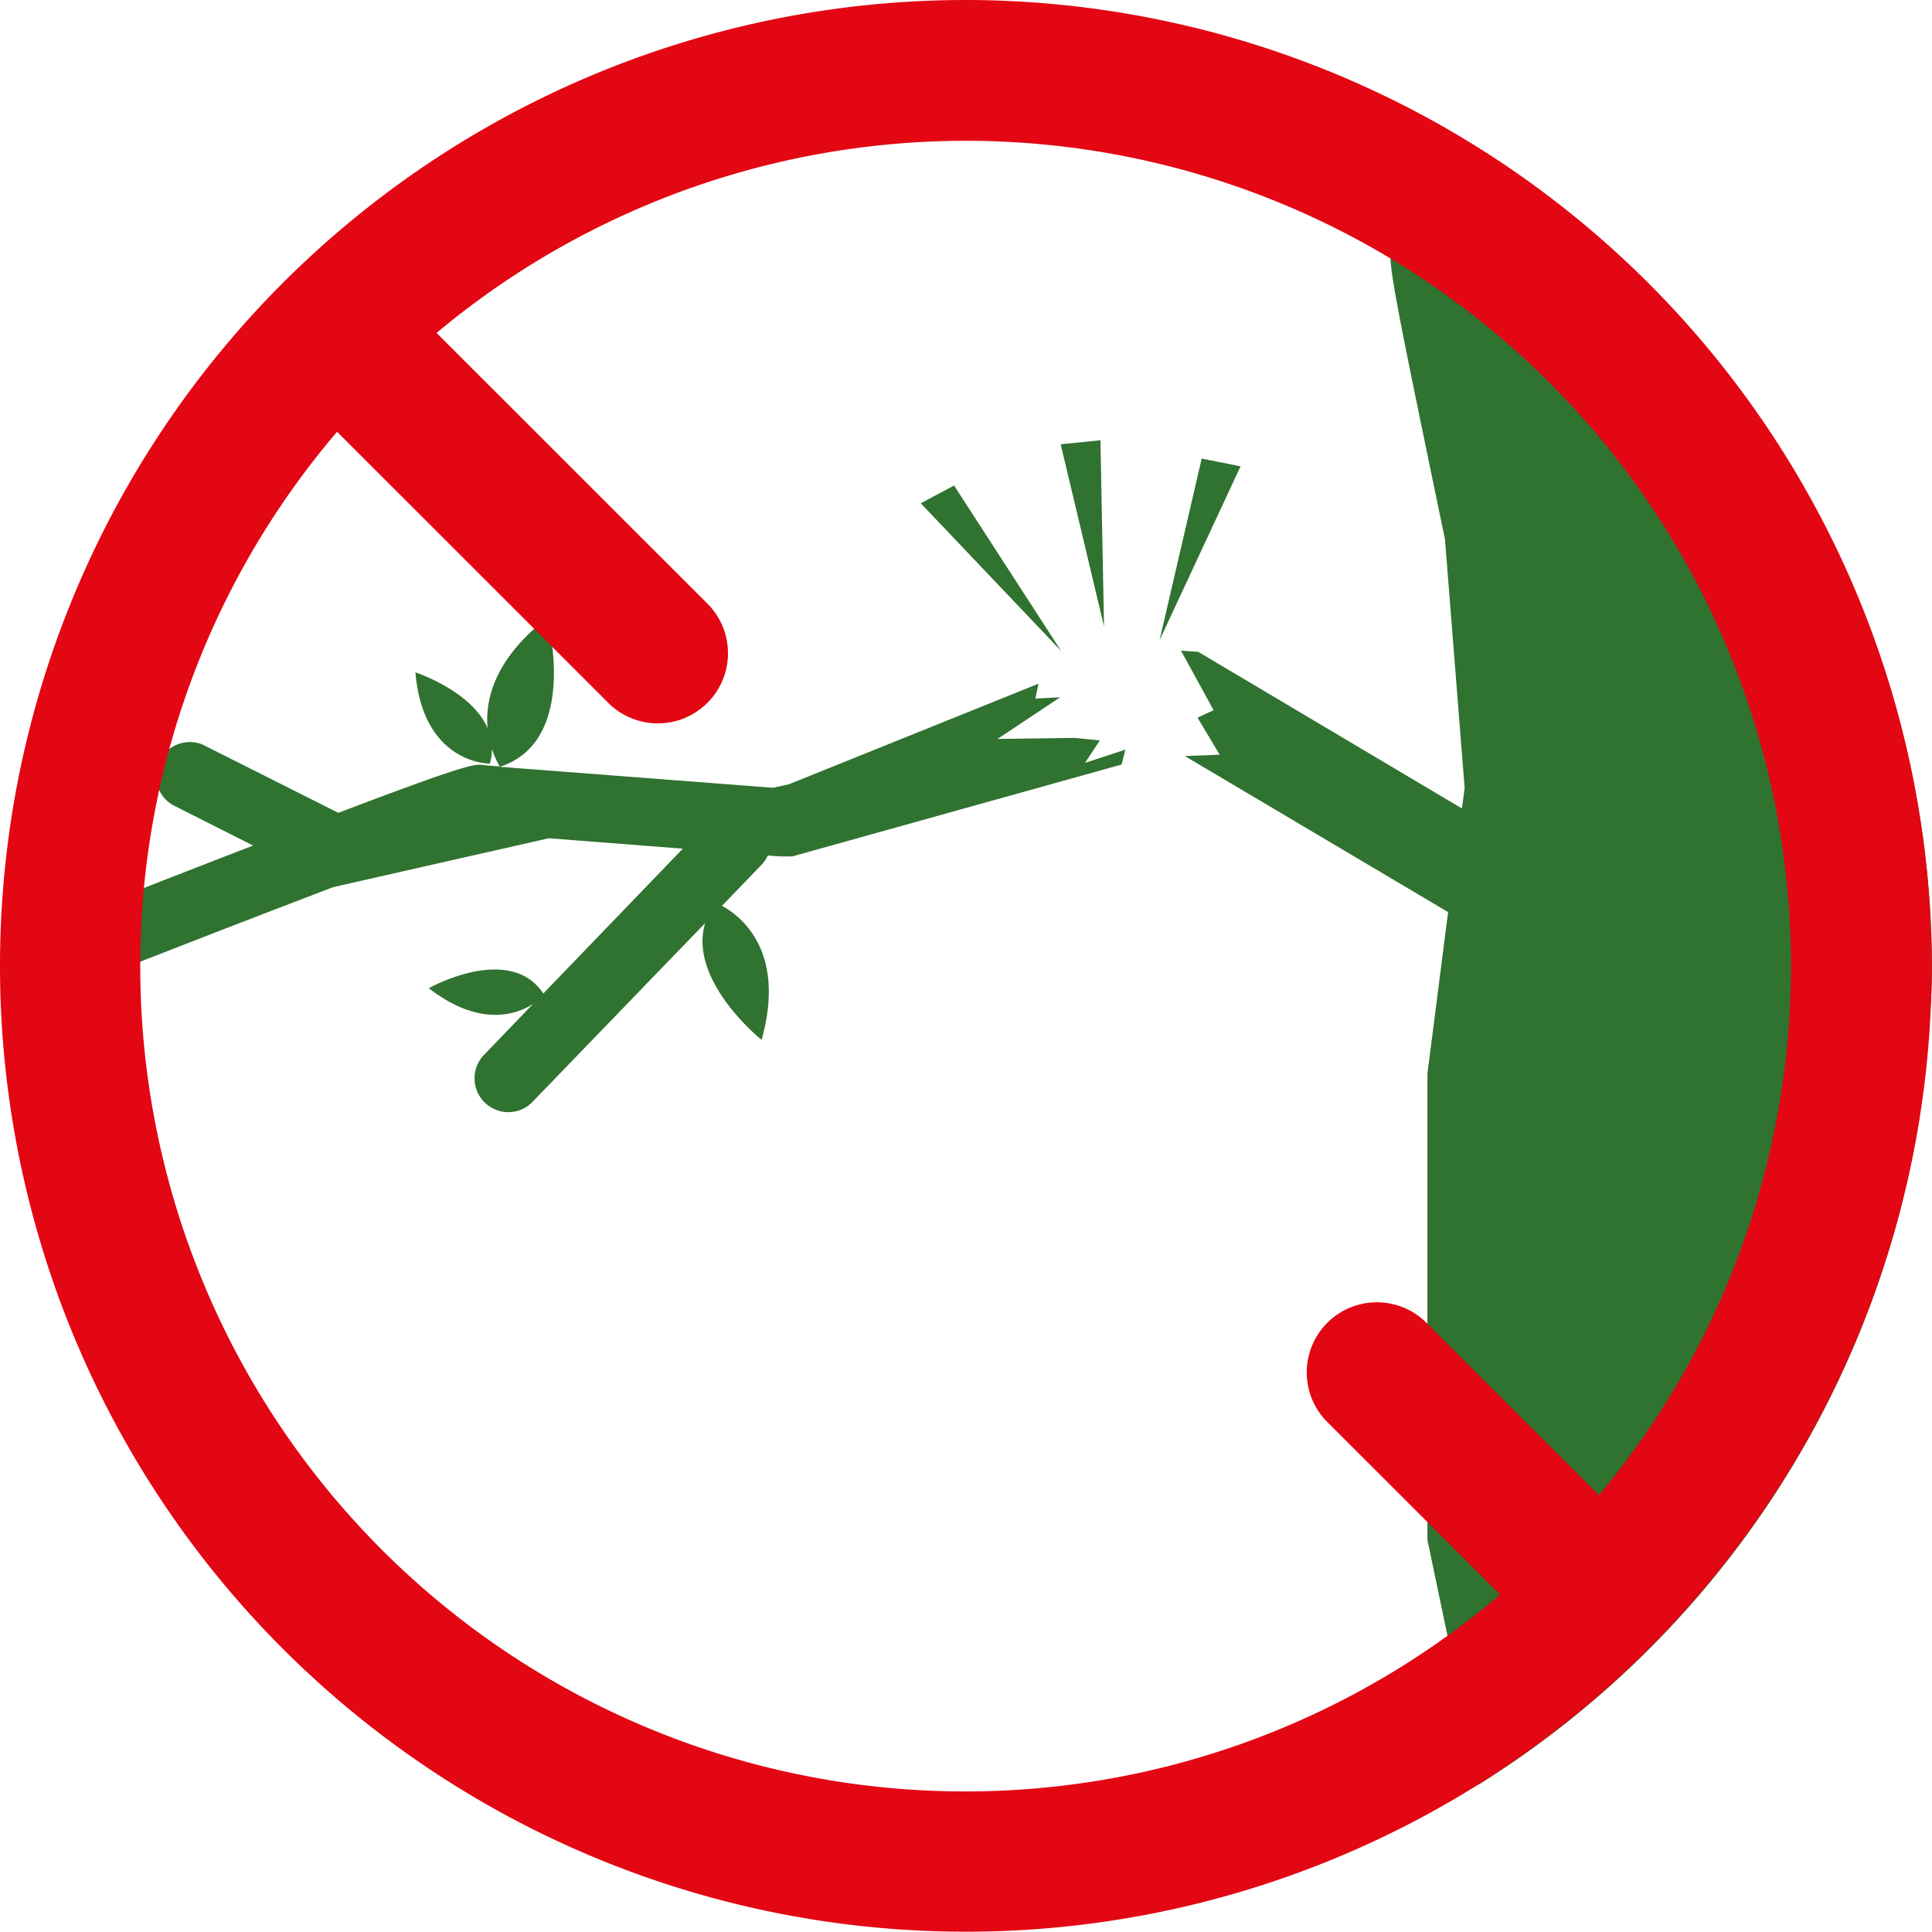 <svg xmlns="http://www.w3.org/2000/svg" viewBox="0 0 129.76 129.74"><defs><style>.cls-1{fill:#307230;}.cls-2{fill:#e30613;}</style></defs><g id="Layer_2" data-name="Layer 2"><g id="Calque_1" data-name="Calque 1"><path class="cls-1" d="M128.91,75.09v-.86l.64-5c.09-1.36.21-2.72.21-4.11a64.56,64.56,0,0,0-35-57.41c-1.39,6.55-1.4,7.07-1.4,8.59,0,2,0,2.16,3.69,19.92l1.32,16.7-.18,1.38L80.48,43.78l-1.16-.08,2.19,4-1.08.5,1.49,2.49-2.34.09L97.26,61.26,95.87,72.12v31.3l3.44,16.44a64.57,64.57,0,0,0,29.6-44.77M22.72,54.59,13.59,50a2.27,2.27,0,0,0-2,4.06L17,56.79c-2.9,1.12-6.37,2.47-10.52,4.1A2.27,2.27,0,0,0,8.1,65.11c4.15-1.63,9.59-3.74,14.29-5.53L36.86,56.3l9,.7-9.37,9.73c-2.26-3.41-7.69-.36-7.69-.36,3.4,2.63,5.86,1.79,7,1.06l-3.32,3.45a2.27,2.27,0,0,0,3,3.38,2.91,2.91,0,0,0,.27-.24L47.36,62c-1.16,3.88,3.79,7.84,3.79,7.84,1.69-6-1.46-8.36-2.66-9l2.66-2.76a2.51,2.51,0,0,0,.42-.62l.82.06h.47l.18,0,.17,0,22.12-6.17.25-1-2.71.89,1-1.51-1.7-.17L67,49.63l4.21-2.8-1.67.09.21-1L53,52.67l-1.07.24L33.57,51.5c5.4-1.74,3.18-10,3.18-10-3.55,2.78-4.18,5.51-4,7.41-1.08-2.52-4.85-3.75-4.85-3.75.53,6.18,5,6.13,5,6.13a3.4,3.4,0,0,0,.14-1,5.59,5.59,0,0,0,.53,1.19c-.62-.05-1-.08-1.13-.1-.53-.07-.93-.13-9.68,3.2M71.27,43.72,64.08,32.61,61.84,33.8Zm2.64-14.15-2.67.27,2.91,12.23Zm9.41,1.75-2.61-.52L77.88,43Z"/><path class="cls-2" d="M9.42,64.87A55.21,55.21,0,0,1,22.64,29L40.91,47.26a4.71,4.71,0,0,0,6.66-6.66L29.32,22.36a55.42,55.42,0,0,1,78.07,78.06L95.75,88.79a4.71,4.71,0,0,0-6.66,6.66l11.66,11.65A55.41,55.41,0,0,1,9.42,64.87M64.87,0a64.87,64.87,0,1,0,64.87,64.87A64.94,64.94,0,0,0,64.87,0"/></g></g></svg>